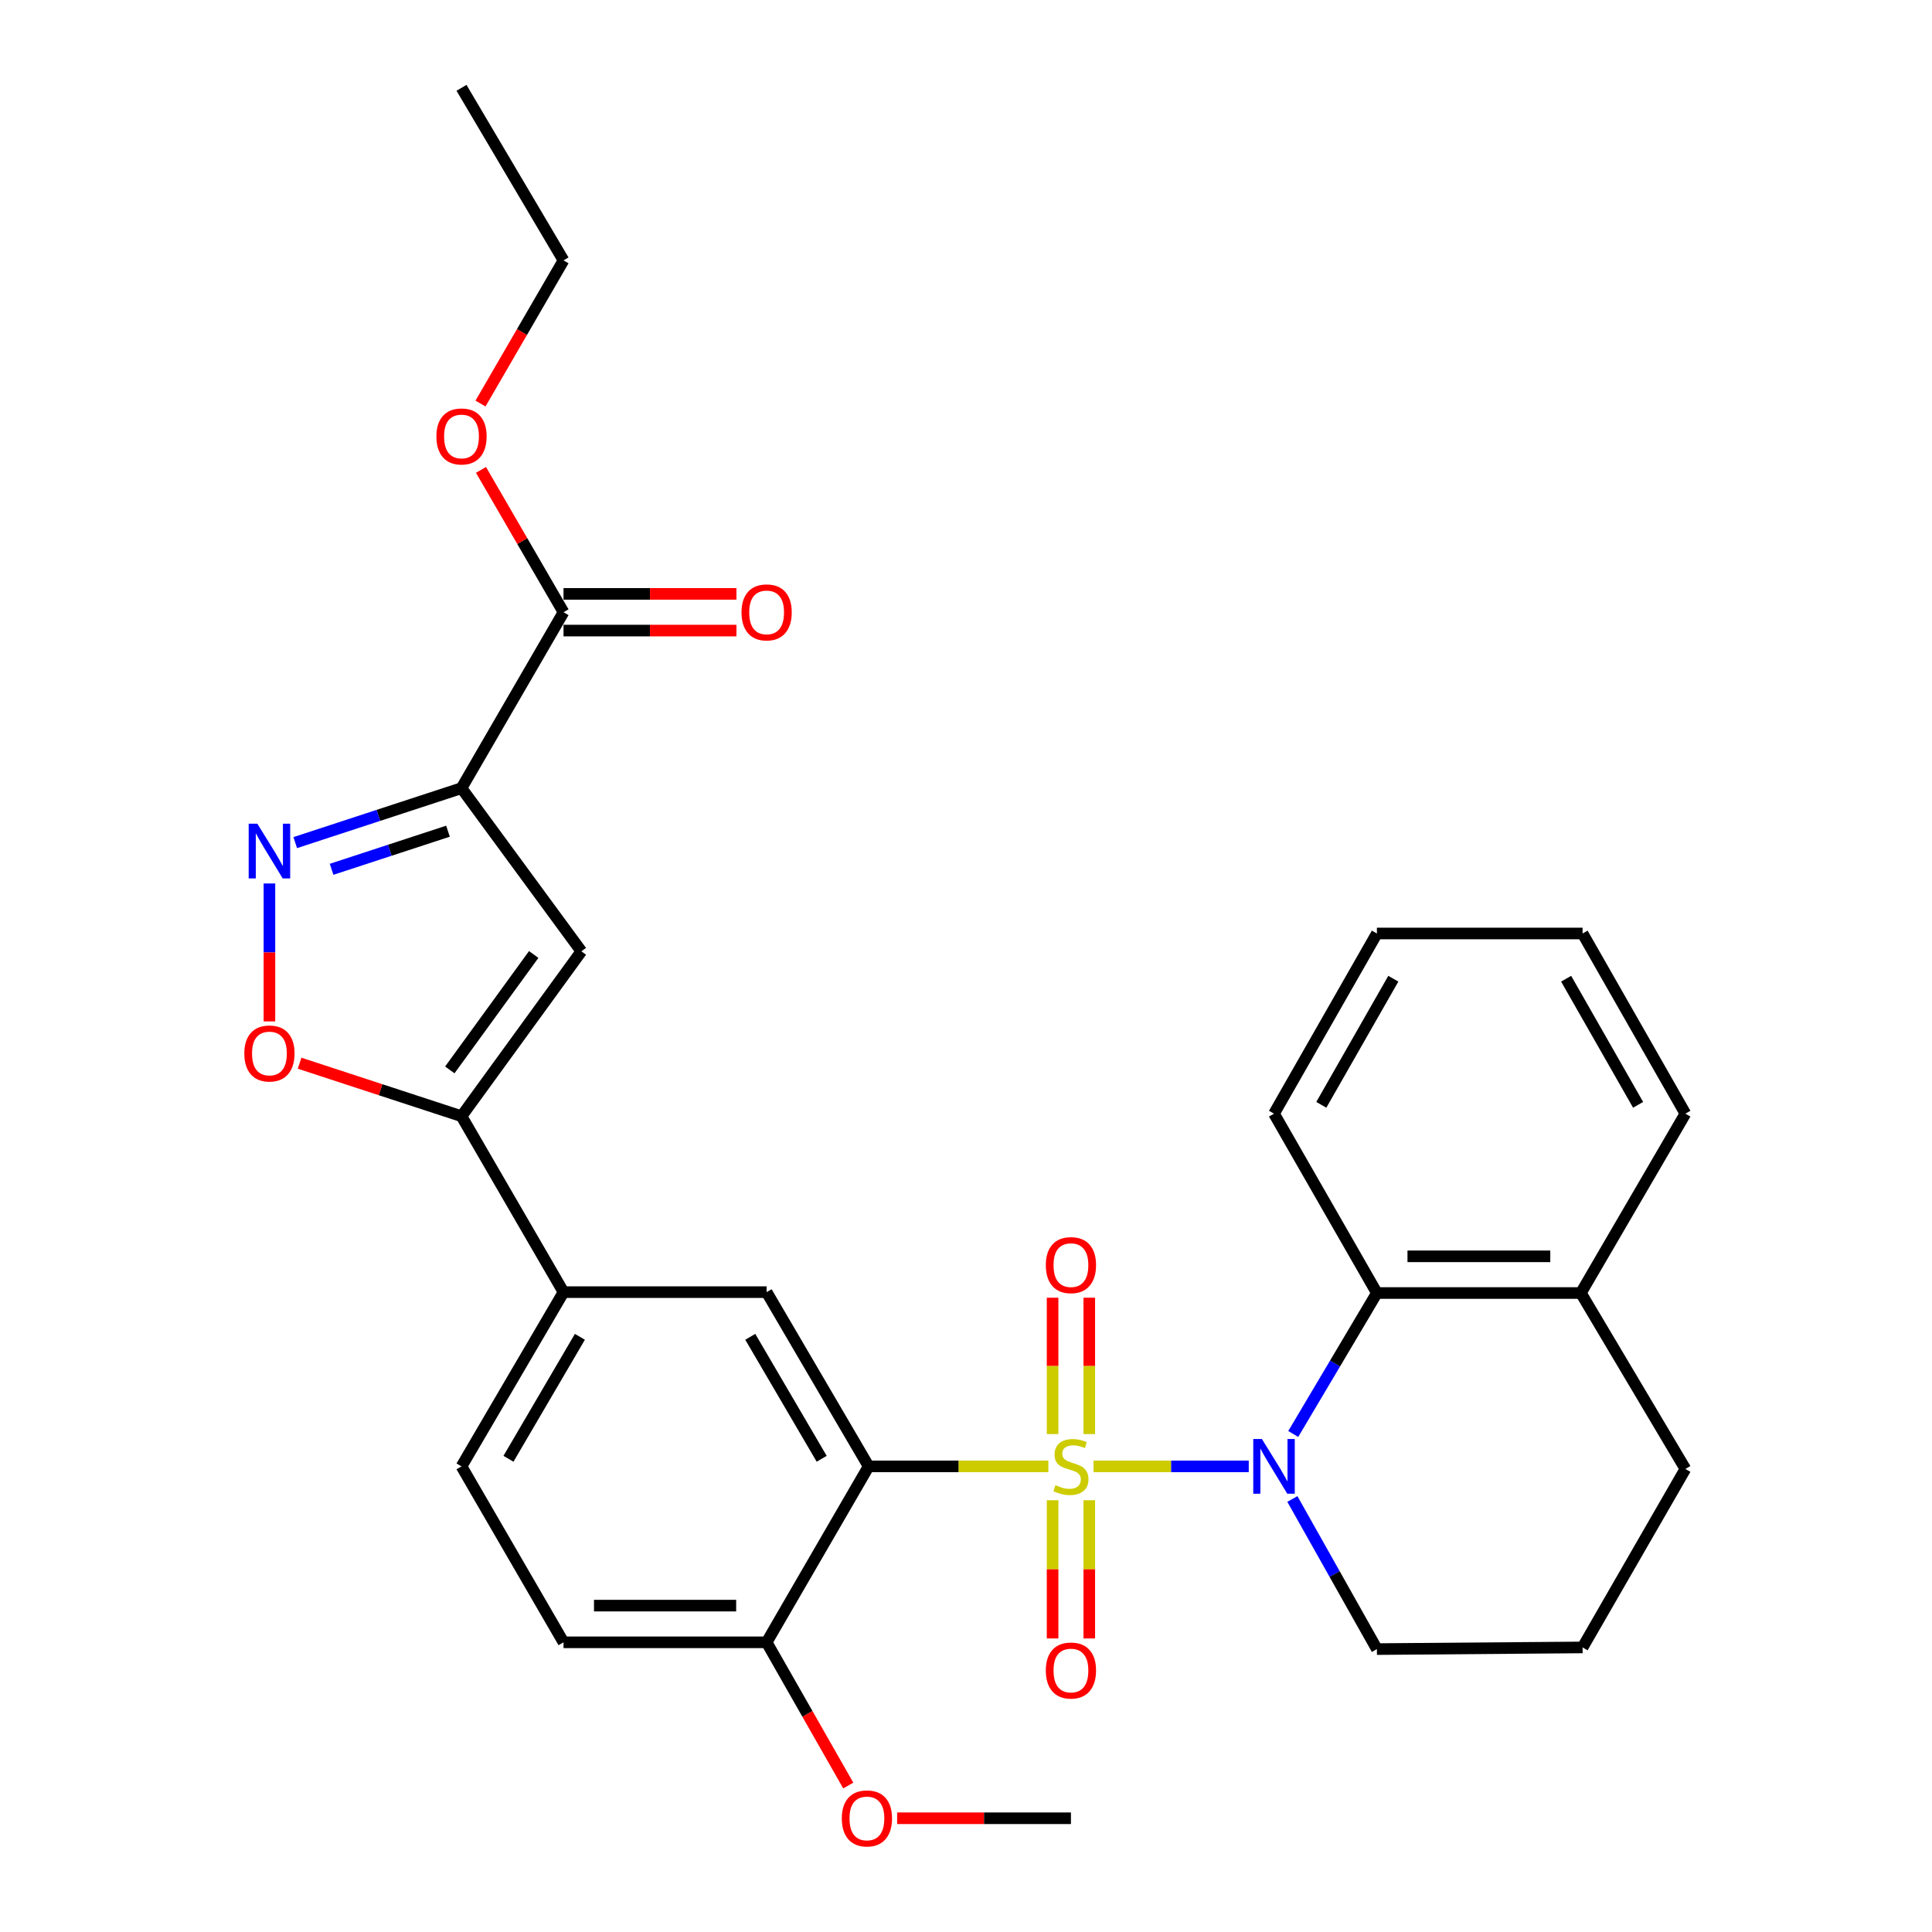 <?xml version='1.0' encoding='iso-8859-1'?>
<svg version='1.1' baseProfile='full'
              xmlns='http://www.w3.org/2000/svg'
                      xmlns:rdkit='http://www.rdkit.org/xml'
                      xmlns:xlink='http://www.w3.org/1999/xlink'
                  xml:space='preserve'
width='1000px' height='1000px' viewBox='0 0 1000 1000'>
<!-- END OF HEADER -->
<rect style='opacity:1.0;fill:#FFFFFF;stroke:none' width='1000' height='1000' x='0' y='0'> </rect>
<path class='bond-0' d='M 566.021,758.997 L 606.187,758.997' style='fill:none;fill-rule:evenodd;stroke:#CCCC00;stroke-width:6px;stroke-linecap:butt;stroke-linejoin:miter;stroke-opacity:1' />
<path class='bond-0' d='M 606.187,758.997 L 646.353,758.997' style='fill:none;fill-rule:evenodd;stroke:#0000FF;stroke-width:6px;stroke-linecap:butt;stroke-linejoin:miter;stroke-opacity:1' />
<path class='bond-1' d='M 542.616,758.997 L 496.113,758.997' style='fill:none;fill-rule:evenodd;stroke:#CCCC00;stroke-width:6px;stroke-linecap:butt;stroke-linejoin:miter;stroke-opacity:1' />
<path class='bond-1' d='M 496.113,758.997 L 449.61,758.997' style='fill:none;fill-rule:evenodd;stroke:#000000;stroke-width:6px;stroke-linecap:butt;stroke-linejoin:miter;stroke-opacity:1' />
<path class='bond-11' d='M 544.818,776.516 L 544.818,812.285' style='fill:none;fill-rule:evenodd;stroke:#CCCC00;stroke-width:6px;stroke-linecap:butt;stroke-linejoin:miter;stroke-opacity:1' />
<path class='bond-11' d='M 544.818,812.285 L 544.818,848.054' style='fill:none;fill-rule:evenodd;stroke:#FF0000;stroke-width:6px;stroke-linecap:butt;stroke-linejoin:miter;stroke-opacity:1' />
<path class='bond-11' d='M 563.809,776.516 L 563.809,812.285' style='fill:none;fill-rule:evenodd;stroke:#CCCC00;stroke-width:6px;stroke-linecap:butt;stroke-linejoin:miter;stroke-opacity:1' />
<path class='bond-11' d='M 563.809,812.285 L 563.809,848.054' style='fill:none;fill-rule:evenodd;stroke:#FF0000;stroke-width:6px;stroke-linecap:butt;stroke-linejoin:miter;stroke-opacity:1' />
<path class='bond-12' d='M 563.809,742.27 L 563.809,706.983' style='fill:none;fill-rule:evenodd;stroke:#CCCC00;stroke-width:6px;stroke-linecap:butt;stroke-linejoin:miter;stroke-opacity:1' />
<path class='bond-12' d='M 563.809,706.983 L 563.809,671.695' style='fill:none;fill-rule:evenodd;stroke:#FF0000;stroke-width:6px;stroke-linecap:butt;stroke-linejoin:miter;stroke-opacity:1' />
<path class='bond-12' d='M 544.818,742.27 L 544.818,706.983' style='fill:none;fill-rule:evenodd;stroke:#CCCC00;stroke-width:6px;stroke-linecap:butt;stroke-linejoin:miter;stroke-opacity:1' />
<path class='bond-12' d='M 544.818,706.983 L 544.818,671.695' style='fill:none;fill-rule:evenodd;stroke:#FF0000;stroke-width:6px;stroke-linecap:butt;stroke-linejoin:miter;stroke-opacity:1' />
<path class='bond-8' d='M 669.379,742.228 L 691.028,705.746' style='fill:none;fill-rule:evenodd;stroke:#0000FF;stroke-width:6px;stroke-linecap:butt;stroke-linejoin:miter;stroke-opacity:1' />
<path class='bond-8' d='M 691.028,705.746 L 712.677,669.264' style='fill:none;fill-rule:evenodd;stroke:#000000;stroke-width:6px;stroke-linecap:butt;stroke-linejoin:miter;stroke-opacity:1' />
<path class='bond-18' d='M 668.929,775.87 L 690.803,814.721' style='fill:none;fill-rule:evenodd;stroke:#0000FF;stroke-width:6px;stroke-linecap:butt;stroke-linejoin:miter;stroke-opacity:1' />
<path class='bond-18' d='M 690.803,814.721 L 712.677,853.571' style='fill:none;fill-rule:evenodd;stroke:#000000;stroke-width:6px;stroke-linecap:butt;stroke-linejoin:miter;stroke-opacity:1' />
<path class='bond-7' d='M 449.61,758.997 L 396.805,668.811' style='fill:none;fill-rule:evenodd;stroke:#000000;stroke-width:6px;stroke-linecap:butt;stroke-linejoin:miter;stroke-opacity:1' />
<path class='bond-7' d='M 425.301,755.064 L 388.337,691.934' style='fill:none;fill-rule:evenodd;stroke:#000000;stroke-width:6px;stroke-linecap:butt;stroke-linejoin:miter;stroke-opacity:1' />
<path class='bond-13' d='M 449.61,758.997 L 396.805,850.058' style='fill:none;fill-rule:evenodd;stroke:#000000;stroke-width:6px;stroke-linecap:butt;stroke-linejoin:miter;stroke-opacity:1' />
<path class='bond-2' d='M 238.874,407.949 L 300.911,492.406' style='fill:none;fill-rule:evenodd;stroke:#000000;stroke-width:6px;stroke-linecap:butt;stroke-linejoin:miter;stroke-opacity:1' />
<path class='bond-9' d='M 238.874,407.949 L 291.68,316.888' style='fill:none;fill-rule:evenodd;stroke:#000000;stroke-width:6px;stroke-linecap:butt;stroke-linejoin:miter;stroke-opacity:1' />
<path class='bond-33' d='M 238.874,407.949 L 195.843,422.042' style='fill:none;fill-rule:evenodd;stroke:#000000;stroke-width:6px;stroke-linecap:butt;stroke-linejoin:miter;stroke-opacity:1' />
<path class='bond-33' d='M 195.843,422.042 L 152.812,436.134' style='fill:none;fill-rule:evenodd;stroke:#0000FF;stroke-width:6px;stroke-linecap:butt;stroke-linejoin:miter;stroke-opacity:1' />
<path class='bond-33' d='M 231.875,430.225 L 201.754,440.089' style='fill:none;fill-rule:evenodd;stroke:#000000;stroke-width:6px;stroke-linecap:butt;stroke-linejoin:miter;stroke-opacity:1' />
<path class='bond-33' d='M 201.754,440.089 L 171.632,449.954' style='fill:none;fill-rule:evenodd;stroke:#0000FF;stroke-width:6px;stroke-linecap:butt;stroke-linejoin:miter;stroke-opacity:1' />
<path class='bond-3' d='M 139.457,457.285 L 139.457,492.984' style='fill:none;fill-rule:evenodd;stroke:#0000FF;stroke-width:6px;stroke-linecap:butt;stroke-linejoin:miter;stroke-opacity:1' />
<path class='bond-3' d='M 139.457,492.984 L 139.457,528.683' style='fill:none;fill-rule:evenodd;stroke:#FF0000;stroke-width:6px;stroke-linecap:butt;stroke-linejoin:miter;stroke-opacity:1' />
<path class='bond-4' d='M 300.911,492.406 L 238.874,577.749' style='fill:none;fill-rule:evenodd;stroke:#000000;stroke-width:6px;stroke-linecap:butt;stroke-linejoin:miter;stroke-opacity:1' />
<path class='bond-4' d='M 276.244,494.041 L 232.819,553.781' style='fill:none;fill-rule:evenodd;stroke:#000000;stroke-width:6px;stroke-linecap:butt;stroke-linejoin:miter;stroke-opacity:1' />
<path class='bond-5' d='M 238.874,577.749 L 291.68,668.811' style='fill:none;fill-rule:evenodd;stroke:#000000;stroke-width:6px;stroke-linecap:butt;stroke-linejoin:miter;stroke-opacity:1' />
<path class='bond-6' d='M 238.874,577.749 L 196.973,564.031' style='fill:none;fill-rule:evenodd;stroke:#000000;stroke-width:6px;stroke-linecap:butt;stroke-linejoin:miter;stroke-opacity:1' />
<path class='bond-6' d='M 196.973,564.031 L 155.072,550.313' style='fill:none;fill-rule:evenodd;stroke:#FF0000;stroke-width:6px;stroke-linecap:butt;stroke-linejoin:miter;stroke-opacity:1' />
<path class='bond-10' d='M 396.805,668.811 L 291.68,668.811' style='fill:none;fill-rule:evenodd;stroke:#000000;stroke-width:6px;stroke-linecap:butt;stroke-linejoin:miter;stroke-opacity:1' />
<path class='bond-14' d='M 712.677,669.264 L 818.256,669.264' style='fill:none;fill-rule:evenodd;stroke:#000000;stroke-width:6px;stroke-linecap:butt;stroke-linejoin:miter;stroke-opacity:1' />
<path class='bond-14' d='M 728.514,650.273 L 802.419,650.273' style='fill:none;fill-rule:evenodd;stroke:#000000;stroke-width:6px;stroke-linecap:butt;stroke-linejoin:miter;stroke-opacity:1' />
<path class='bond-21' d='M 712.677,669.264 L 659.428,576.43' style='fill:none;fill-rule:evenodd;stroke:#000000;stroke-width:6px;stroke-linecap:butt;stroke-linejoin:miter;stroke-opacity:1' />
<path class='bond-15' d='M 291.68,326.383 L 336.428,326.383' style='fill:none;fill-rule:evenodd;stroke:#000000;stroke-width:6px;stroke-linecap:butt;stroke-linejoin:miter;stroke-opacity:1' />
<path class='bond-15' d='M 336.428,326.383 L 381.177,326.383' style='fill:none;fill-rule:evenodd;stroke:#FF0000;stroke-width:6px;stroke-linecap:butt;stroke-linejoin:miter;stroke-opacity:1' />
<path class='bond-15' d='M 291.68,307.392 L 336.428,307.392' style='fill:none;fill-rule:evenodd;stroke:#000000;stroke-width:6px;stroke-linecap:butt;stroke-linejoin:miter;stroke-opacity:1' />
<path class='bond-15' d='M 336.428,307.392 L 381.177,307.392' style='fill:none;fill-rule:evenodd;stroke:#FF0000;stroke-width:6px;stroke-linecap:butt;stroke-linejoin:miter;stroke-opacity:1' />
<path class='bond-19' d='M 291.68,316.888 L 270.319,280.053' style='fill:none;fill-rule:evenodd;stroke:#000000;stroke-width:6px;stroke-linecap:butt;stroke-linejoin:miter;stroke-opacity:1' />
<path class='bond-19' d='M 270.319,280.053 L 248.959,243.218' style='fill:none;fill-rule:evenodd;stroke:#FF0000;stroke-width:6px;stroke-linecap:butt;stroke-linejoin:miter;stroke-opacity:1' />
<path class='bond-30' d='M 291.68,668.811 L 238.874,758.997' style='fill:none;fill-rule:evenodd;stroke:#000000;stroke-width:6px;stroke-linecap:butt;stroke-linejoin:miter;stroke-opacity:1' />
<path class='bond-30' d='M 300.147,691.934 L 263.183,755.064' style='fill:none;fill-rule:evenodd;stroke:#000000;stroke-width:6px;stroke-linecap:butt;stroke-linejoin:miter;stroke-opacity:1' />
<path class='bond-17' d='M 396.805,850.058 L 291.68,850.058' style='fill:none;fill-rule:evenodd;stroke:#000000;stroke-width:6px;stroke-linecap:butt;stroke-linejoin:miter;stroke-opacity:1' />
<path class='bond-17' d='M 381.036,831.067 L 307.448,831.067' style='fill:none;fill-rule:evenodd;stroke:#000000;stroke-width:6px;stroke-linecap:butt;stroke-linejoin:miter;stroke-opacity:1' />
<path class='bond-20' d='M 396.805,850.058 L 417.931,887.124' style='fill:none;fill-rule:evenodd;stroke:#000000;stroke-width:6px;stroke-linecap:butt;stroke-linejoin:miter;stroke-opacity:1' />
<path class='bond-20' d='M 417.931,887.124 L 439.058,924.189' style='fill:none;fill-rule:evenodd;stroke:#FF0000;stroke-width:6px;stroke-linecap:butt;stroke-linejoin:miter;stroke-opacity:1' />
<path class='bond-24' d='M 818.256,669.264 L 872.359,576.43' style='fill:none;fill-rule:evenodd;stroke:#000000;stroke-width:6px;stroke-linecap:butt;stroke-linejoin:miter;stroke-opacity:1' />
<path class='bond-31' d='M 818.256,669.264 L 872.359,760.326' style='fill:none;fill-rule:evenodd;stroke:#000000;stroke-width:6px;stroke-linecap:butt;stroke-linejoin:miter;stroke-opacity:1' />
<path class='bond-16' d='M 238.874,758.997 L 291.68,850.058' style='fill:none;fill-rule:evenodd;stroke:#000000;stroke-width:6px;stroke-linecap:butt;stroke-linejoin:miter;stroke-opacity:1' />
<path class='bond-22' d='M 712.677,853.571 L 819.142,852.706' style='fill:none;fill-rule:evenodd;stroke:#000000;stroke-width:6px;stroke-linecap:butt;stroke-linejoin:miter;stroke-opacity:1' />
<path class='bond-25' d='M 248.705,208.875 L 270.192,171.825' style='fill:none;fill-rule:evenodd;stroke:#FF0000;stroke-width:6px;stroke-linecap:butt;stroke-linejoin:miter;stroke-opacity:1' />
<path class='bond-25' d='M 270.192,171.825 L 291.68,134.775' style='fill:none;fill-rule:evenodd;stroke:#000000;stroke-width:6px;stroke-linecap:butt;stroke-linejoin:miter;stroke-opacity:1' />
<path class='bond-26' d='M 464.353,941.13 L 509.334,941.13' style='fill:none;fill-rule:evenodd;stroke:#FF0000;stroke-width:6px;stroke-linecap:butt;stroke-linejoin:miter;stroke-opacity:1' />
<path class='bond-26' d='M 509.334,941.13 L 554.314,941.13' style='fill:none;fill-rule:evenodd;stroke:#000000;stroke-width:6px;stroke-linecap:butt;stroke-linejoin:miter;stroke-opacity:1' />
<path class='bond-27' d='M 659.428,576.43 L 712.677,483.174' style='fill:none;fill-rule:evenodd;stroke:#000000;stroke-width:6px;stroke-linecap:butt;stroke-linejoin:miter;stroke-opacity:1' />
<path class='bond-27' d='M 683.908,571.859 L 721.181,506.58' style='fill:none;fill-rule:evenodd;stroke:#000000;stroke-width:6px;stroke-linecap:butt;stroke-linejoin:miter;stroke-opacity:1' />
<path class='bond-23' d='M 819.142,852.706 L 872.359,760.326' style='fill:none;fill-rule:evenodd;stroke:#000000;stroke-width:6px;stroke-linecap:butt;stroke-linejoin:miter;stroke-opacity:1' />
<path class='bond-32' d='M 872.359,576.43 L 819.142,483.174' style='fill:none;fill-rule:evenodd;stroke:#000000;stroke-width:6px;stroke-linecap:butt;stroke-linejoin:miter;stroke-opacity:1' />
<path class='bond-32' d='M 847.882,571.855 L 810.63,506.575' style='fill:none;fill-rule:evenodd;stroke:#000000;stroke-width:6px;stroke-linecap:butt;stroke-linejoin:miter;stroke-opacity:1' />
<path class='bond-28' d='M 291.68,134.775 L 238.874,45.455' style='fill:none;fill-rule:evenodd;stroke:#000000;stroke-width:6px;stroke-linecap:butt;stroke-linejoin:miter;stroke-opacity:1' />
<path class='bond-29' d='M 712.677,483.174 L 819.142,483.174' style='fill:none;fill-rule:evenodd;stroke:#000000;stroke-width:6px;stroke-linecap:butt;stroke-linejoin:miter;stroke-opacity:1' />
<path  class='atom-0' d='M 546.314 768.717
Q 546.634 768.837, 547.954 769.397
Q 549.274 769.957, 550.714 770.317
Q 552.194 770.637, 553.634 770.637
Q 556.314 770.637, 557.874 769.357
Q 559.434 768.037, 559.434 765.757
Q 559.434 764.197, 558.634 763.237
Q 557.874 762.277, 556.674 761.757
Q 555.474 761.237, 553.474 760.637
Q 550.954 759.877, 549.434 759.157
Q 547.954 758.437, 546.874 756.917
Q 545.834 755.397, 545.834 752.837
Q 545.834 749.277, 548.234 747.077
Q 550.674 744.877, 555.474 744.877
Q 558.754 744.877, 562.474 746.437
L 561.554 749.517
Q 558.154 748.117, 555.594 748.117
Q 552.834 748.117, 551.314 749.277
Q 549.794 750.397, 549.834 752.357
Q 549.834 753.877, 550.594 754.797
Q 551.394 755.717, 552.514 756.237
Q 553.674 756.757, 555.594 757.357
Q 558.154 758.157, 559.674 758.957
Q 561.194 759.757, 562.274 761.397
Q 563.394 762.997, 563.394 765.757
Q 563.394 769.677, 560.754 771.797
Q 558.154 773.877, 553.794 773.877
Q 551.274 773.877, 549.354 773.317
Q 547.474 772.797, 545.234 771.877
L 546.314 768.717
' fill='#CCCC00'/>
<path  class='atom-1' d='M 653.168 744.837
L 662.448 759.837
Q 663.368 761.317, 664.848 763.997
Q 666.328 766.677, 666.408 766.837
L 666.408 744.837
L 670.168 744.837
L 670.168 773.157
L 666.288 773.157
L 656.328 756.757
Q 655.168 754.837, 653.928 752.637
Q 652.728 750.437, 652.368 749.757
L 652.368 773.157
L 648.688 773.157
L 648.688 744.837
L 653.168 744.837
' fill='#0000FF'/>
<path  class='atom-4' d='M 133.197 426.348
L 142.477 441.348
Q 143.397 442.828, 144.877 445.508
Q 146.357 448.188, 146.437 448.348
L 146.437 426.348
L 150.197 426.348
L 150.197 454.668
L 146.317 454.668
L 136.357 438.268
Q 135.197 436.348, 133.957 434.148
Q 132.757 431.948, 132.397 431.268
L 132.397 454.668
L 128.717 454.668
L 128.717 426.348
L 133.197 426.348
' fill='#0000FF'/>
<path  class='atom-7' d='M 126.457 545.281
Q 126.457 538.481, 129.817 534.681
Q 133.177 530.881, 139.457 530.881
Q 145.737 530.881, 149.097 534.681
Q 152.457 538.481, 152.457 545.281
Q 152.457 552.161, 149.057 556.081
Q 145.657 559.961, 139.457 559.961
Q 133.217 559.961, 129.817 556.081
Q 126.457 552.201, 126.457 545.281
M 139.457 556.761
Q 143.777 556.761, 146.097 553.881
Q 148.457 550.961, 148.457 545.281
Q 148.457 539.721, 146.097 536.921
Q 143.777 534.081, 139.457 534.081
Q 135.137 534.081, 132.777 536.881
Q 130.457 539.681, 130.457 545.281
Q 130.457 551.001, 132.777 553.881
Q 135.137 556.761, 139.457 556.761
' fill='#FF0000'/>
<path  class='atom-12' d='M 541.314 864.656
Q 541.314 857.856, 544.674 854.056
Q 548.034 850.256, 554.314 850.256
Q 560.594 850.256, 563.954 854.056
Q 567.314 857.856, 567.314 864.656
Q 567.314 871.536, 563.914 875.456
Q 560.514 879.336, 554.314 879.336
Q 548.074 879.336, 544.674 875.456
Q 541.314 871.576, 541.314 864.656
M 554.314 876.136
Q 558.634 876.136, 560.954 873.256
Q 563.314 870.336, 563.314 864.656
Q 563.314 859.096, 560.954 856.296
Q 558.634 853.456, 554.314 853.456
Q 549.994 853.456, 547.634 856.256
Q 545.314 859.056, 545.314 864.656
Q 545.314 870.376, 547.634 873.256
Q 549.994 876.136, 554.314 876.136
' fill='#FF0000'/>
<path  class='atom-13' d='M 541.314 654.827
Q 541.314 648.027, 544.674 644.227
Q 548.034 640.427, 554.314 640.427
Q 560.594 640.427, 563.954 644.227
Q 567.314 648.027, 567.314 654.827
Q 567.314 661.707, 563.914 665.627
Q 560.514 669.507, 554.314 669.507
Q 548.074 669.507, 544.674 665.627
Q 541.314 661.747, 541.314 654.827
M 554.314 666.307
Q 558.634 666.307, 560.954 663.427
Q 563.314 660.507, 563.314 654.827
Q 563.314 649.267, 560.954 646.467
Q 558.634 643.627, 554.314 643.627
Q 549.994 643.627, 547.634 646.427
Q 545.314 649.227, 545.314 654.827
Q 545.314 660.547, 547.634 663.427
Q 549.994 666.307, 554.314 666.307
' fill='#FF0000'/>
<path  class='atom-16' d='M 383.805 316.968
Q 383.805 310.168, 387.165 306.368
Q 390.525 302.568, 396.805 302.568
Q 403.085 302.568, 406.445 306.368
Q 409.805 310.168, 409.805 316.968
Q 409.805 323.848, 406.405 327.768
Q 403.005 331.648, 396.805 331.648
Q 390.565 331.648, 387.165 327.768
Q 383.805 323.888, 383.805 316.968
M 396.805 328.448
Q 401.125 328.448, 403.445 325.568
Q 405.805 322.648, 405.805 316.968
Q 405.805 311.408, 403.445 308.608
Q 401.125 305.768, 396.805 305.768
Q 392.485 305.768, 390.125 308.568
Q 387.805 311.368, 387.805 316.968
Q 387.805 322.688, 390.125 325.568
Q 392.485 328.448, 396.805 328.448
' fill='#FF0000'/>
<path  class='atom-20' d='M 225.874 225.906
Q 225.874 219.106, 229.234 215.306
Q 232.594 211.506, 238.874 211.506
Q 245.154 211.506, 248.514 215.306
Q 251.874 219.106, 251.874 225.906
Q 251.874 232.786, 248.474 236.706
Q 245.074 240.586, 238.874 240.586
Q 232.634 240.586, 229.234 236.706
Q 225.874 232.826, 225.874 225.906
M 238.874 237.386
Q 243.194 237.386, 245.514 234.506
Q 247.874 231.586, 247.874 225.906
Q 247.874 220.346, 245.514 217.546
Q 243.194 214.706, 238.874 214.706
Q 234.554 214.706, 232.194 217.506
Q 229.874 220.306, 229.874 225.906
Q 229.874 231.626, 232.194 234.506
Q 234.554 237.386, 238.874 237.386
' fill='#FF0000'/>
<path  class='atom-21' d='M 435.713 941.21
Q 435.713 934.41, 439.073 930.61
Q 442.433 926.81, 448.713 926.81
Q 454.993 926.81, 458.353 930.61
Q 461.713 934.41, 461.713 941.21
Q 461.713 948.09, 458.313 952.01
Q 454.913 955.89, 448.713 955.89
Q 442.473 955.89, 439.073 952.01
Q 435.713 948.13, 435.713 941.21
M 448.713 952.69
Q 453.033 952.69, 455.353 949.81
Q 457.713 946.89, 457.713 941.21
Q 457.713 935.65, 455.353 932.85
Q 453.033 930.01, 448.713 930.01
Q 444.393 930.01, 442.033 932.81
Q 439.713 935.61, 439.713 941.21
Q 439.713 946.93, 442.033 949.81
Q 444.393 952.69, 448.713 952.69
' fill='#FF0000'/>
</svg>
